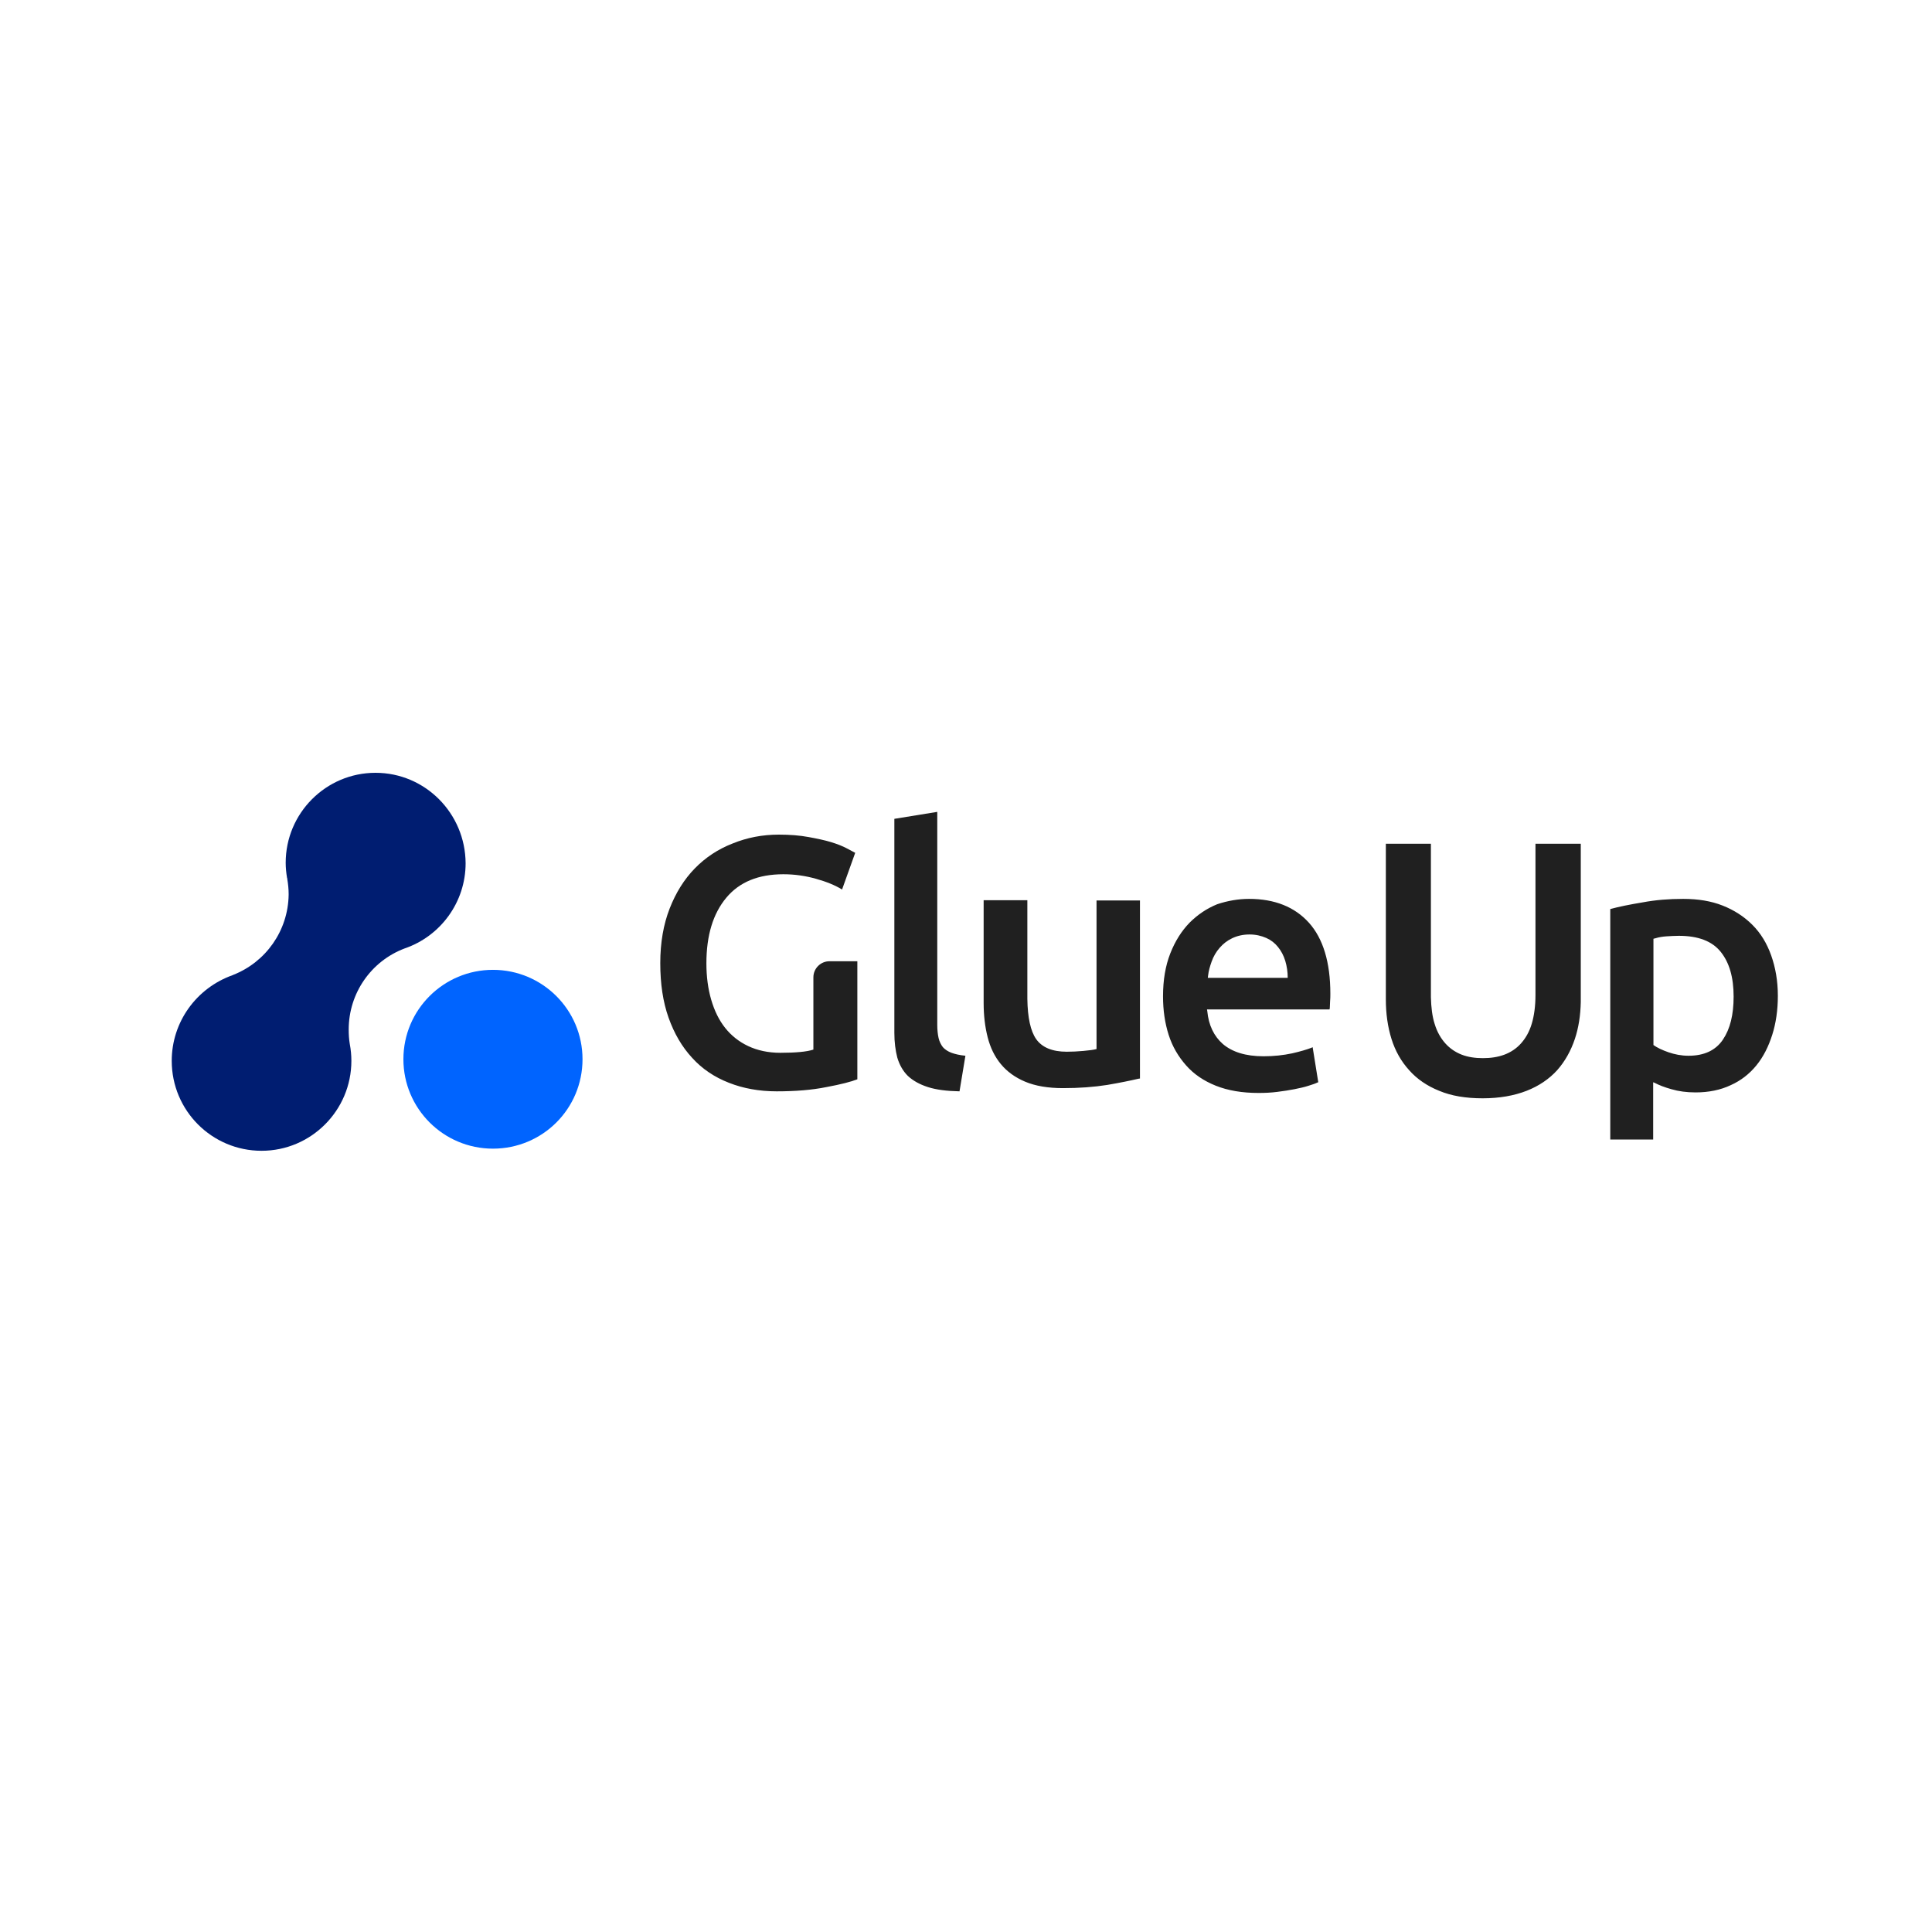 <svg width="135" height="135" viewBox="0 0 135 135" fill="none" xmlns="http://www.w3.org/2000/svg">
<path d="M117.615 62.81C118.646 62.81 119.564 62.959 120.369 63.277C121.175 63.595 121.868 64.044 122.449 64.624C123.03 65.204 123.461 65.915 123.761 66.756C124.06 67.598 124.229 68.533 124.229 69.581C124.229 70.572 124.098 71.489 123.836 72.312C123.573 73.135 123.217 73.846 122.73 74.444C122.243 75.043 121.644 75.51 120.932 75.828C120.22 76.165 119.395 76.333 118.477 76.333C117.859 76.333 117.297 76.258 116.791 76.109C116.322 75.978 115.929 75.828 115.611 75.66L115.517 75.623V79.625H112.519V63.52C113.137 63.352 113.887 63.202 114.786 63.053C115.685 62.884 116.622 62.81 117.615 62.81ZM99.985 58.956V69.525V69.674C100.003 70.385 100.078 71.021 100.247 71.545C100.416 72.106 100.678 72.555 100.996 72.91C101.315 73.266 101.708 73.528 102.139 73.696C102.57 73.864 103.076 73.939 103.619 73.939C104.163 73.939 104.669 73.864 105.118 73.696C105.568 73.528 105.961 73.266 106.28 72.91C106.598 72.555 106.861 72.106 107.029 71.545C107.198 70.984 107.292 70.31 107.292 69.525V58.956H110.458V69.824V70.011C110.439 70.946 110.308 71.807 110.046 72.592C109.765 73.434 109.353 74.164 108.809 74.781C108.247 75.398 107.535 75.884 106.673 76.221C105.812 76.558 104.781 76.745 103.601 76.745C102.42 76.745 101.409 76.576 100.565 76.221C99.722 75.884 99.01 75.398 98.467 74.781C97.905 74.164 97.493 73.434 97.23 72.592C96.968 71.751 96.837 70.834 96.837 69.824V58.956H99.985ZM87.282 62.81C89.061 62.81 90.467 63.371 91.46 64.474C92.453 65.578 92.959 67.243 92.959 69.431C92.959 69.6 92.959 69.787 92.94 69.992C92.94 70.161 92.921 70.31 92.921 70.441L92.902 70.535H84.34L84.359 70.647C84.452 71.638 84.827 72.405 85.445 72.948C86.101 73.509 87.038 73.808 88.293 73.808C89.024 73.808 89.68 73.733 90.298 73.602C90.86 73.472 91.31 73.341 91.647 73.21L91.722 73.172L92.115 75.623L92.059 75.641C91.909 75.716 91.685 75.791 91.441 75.866C91.16 75.959 90.823 76.034 90.448 76.109C90.073 76.184 89.68 76.24 89.249 76.296C88.818 76.352 88.387 76.371 87.937 76.371C86.794 76.371 85.801 76.202 84.958 75.866C84.115 75.529 83.422 75.061 82.879 74.444C82.335 73.827 81.923 73.135 81.661 72.312C81.398 71.489 81.267 70.591 81.267 69.618C81.267 68.477 81.436 67.486 81.773 66.625C82.11 65.765 82.56 65.054 83.122 64.474C83.684 63.913 84.321 63.483 85.052 63.184C85.783 62.941 86.532 62.81 87.282 62.81ZM54.419 58.32C55.206 58.32 55.899 58.377 56.498 58.489C57.117 58.601 57.641 58.713 58.072 58.844C58.503 58.975 58.878 59.125 59.159 59.274C59.44 59.424 59.646 59.536 59.758 59.592L58.84 62.155C58.353 61.856 57.754 61.612 57.023 61.407C56.292 61.201 55.543 61.089 54.737 61.089C52.995 61.089 51.664 61.631 50.746 62.735C49.828 63.838 49.36 65.353 49.36 67.317C49.36 68.234 49.472 69.094 49.697 69.861C49.922 70.628 50.24 71.283 50.671 71.825C51.102 72.368 51.646 72.798 52.283 73.097C52.92 73.397 53.669 73.565 54.531 73.565C55.074 73.565 55.524 73.546 55.917 73.509C56.311 73.472 56.611 73.415 56.836 73.341V68.29C56.836 67.673 57.341 67.168 57.96 67.168H59.908V75.417C59.477 75.585 58.765 75.772 57.754 75.959C56.742 76.165 55.58 76.258 54.269 76.258C53.051 76.258 51.927 76.053 50.934 75.66C49.922 75.267 49.06 74.687 48.367 73.92C47.655 73.153 47.111 72.218 46.718 71.115C46.325 70.011 46.137 68.739 46.137 67.299C46.137 65.859 46.362 64.587 46.793 63.483C47.224 62.379 47.805 61.444 48.554 60.677C49.304 59.91 50.184 59.331 51.196 58.938C52.208 58.526 53.276 58.32 54.419 58.32ZM65.492 56.73V71.62C65.492 71.975 65.529 72.293 65.585 72.536C65.641 72.779 65.754 73.004 65.885 73.172C66.035 73.341 66.241 73.472 66.485 73.565C66.747 73.659 67.065 73.733 67.459 73.771L67.047 76.258C66.147 76.24 65.417 76.146 64.836 75.959C64.255 75.772 63.787 75.51 63.431 75.174C63.093 74.837 62.85 74.407 62.7 73.902C62.569 73.397 62.494 72.817 62.494 72.181V57.217L65.492 56.73ZM71.787 62.959V69.674V69.805C71.806 71.115 72.012 72.05 72.405 72.611C72.817 73.191 73.529 73.49 74.541 73.49C74.916 73.49 75.29 73.472 75.703 73.434C76.115 73.397 76.415 73.359 76.621 73.303V62.922H79.656V75.361L79.544 75.379C78.981 75.51 78.251 75.66 77.37 75.81C76.433 75.959 75.403 76.034 74.279 76.034C73.23 76.034 72.349 75.884 71.637 75.585C70.925 75.286 70.363 74.874 69.932 74.351C69.501 73.827 69.201 73.21 69.014 72.48C68.827 71.751 68.733 70.946 68.733 70.086V62.903H71.787V62.959ZM117.315 65.391C117.034 65.391 116.735 65.41 116.435 65.428C116.173 65.447 115.929 65.484 115.685 65.559L115.536 65.597V73.023C115.798 73.21 116.154 73.378 116.585 73.528C117.016 73.677 117.484 73.771 117.99 73.771C119.077 73.771 119.882 73.397 120.388 72.648C120.894 71.9 121.138 70.909 121.138 69.637C121.138 68.29 120.838 67.261 120.238 66.513C119.639 65.765 118.664 65.391 117.315 65.391ZM87.319 65.297C86.851 65.297 86.457 65.391 86.101 65.559C85.745 65.728 85.464 65.952 85.221 66.233C84.977 66.513 84.79 66.831 84.659 67.205C84.546 67.523 84.452 67.841 84.415 68.178L84.396 68.328H89.98C89.98 67.916 89.923 67.523 89.811 67.149C89.698 66.775 89.53 66.457 89.305 66.177C89.08 65.896 88.818 65.69 88.481 65.54C88.144 65.391 87.75 65.297 87.319 65.297Z" fill="#202020"/>
<path d="M26.239 54C22.773 54 19.963 56.825 19.963 60.285C19.963 60.64 20 60.996 20.056 61.332L20.075 61.389V61.426C20.131 61.763 20.169 62.118 20.169 62.455V62.529C20.131 65.036 18.576 67.225 16.291 68.122L16.253 68.141C13.724 69.039 12 71.414 12 74.127C12 77.606 14.81 80.412 18.277 80.412C21.743 80.412 24.553 77.587 24.553 74.127C24.553 73.734 24.516 73.341 24.441 72.948C24.384 72.612 24.366 72.275 24.366 71.938C24.366 69.394 25.94 67.15 28.282 66.27C30.792 65.41 32.535 63.035 32.535 60.322C32.516 56.825 29.706 54 26.239 54Z" fill="#001D71"/>
<path d="M34.446 67.768C30.998 67.768 28.188 70.555 28.188 74.015C28.188 77.457 30.98 80.263 34.446 80.263C37.912 80.263 40.704 77.475 40.704 74.015C40.704 70.555 37.893 67.768 34.446 67.768Z" fill="#0064FF"/>
</svg>
